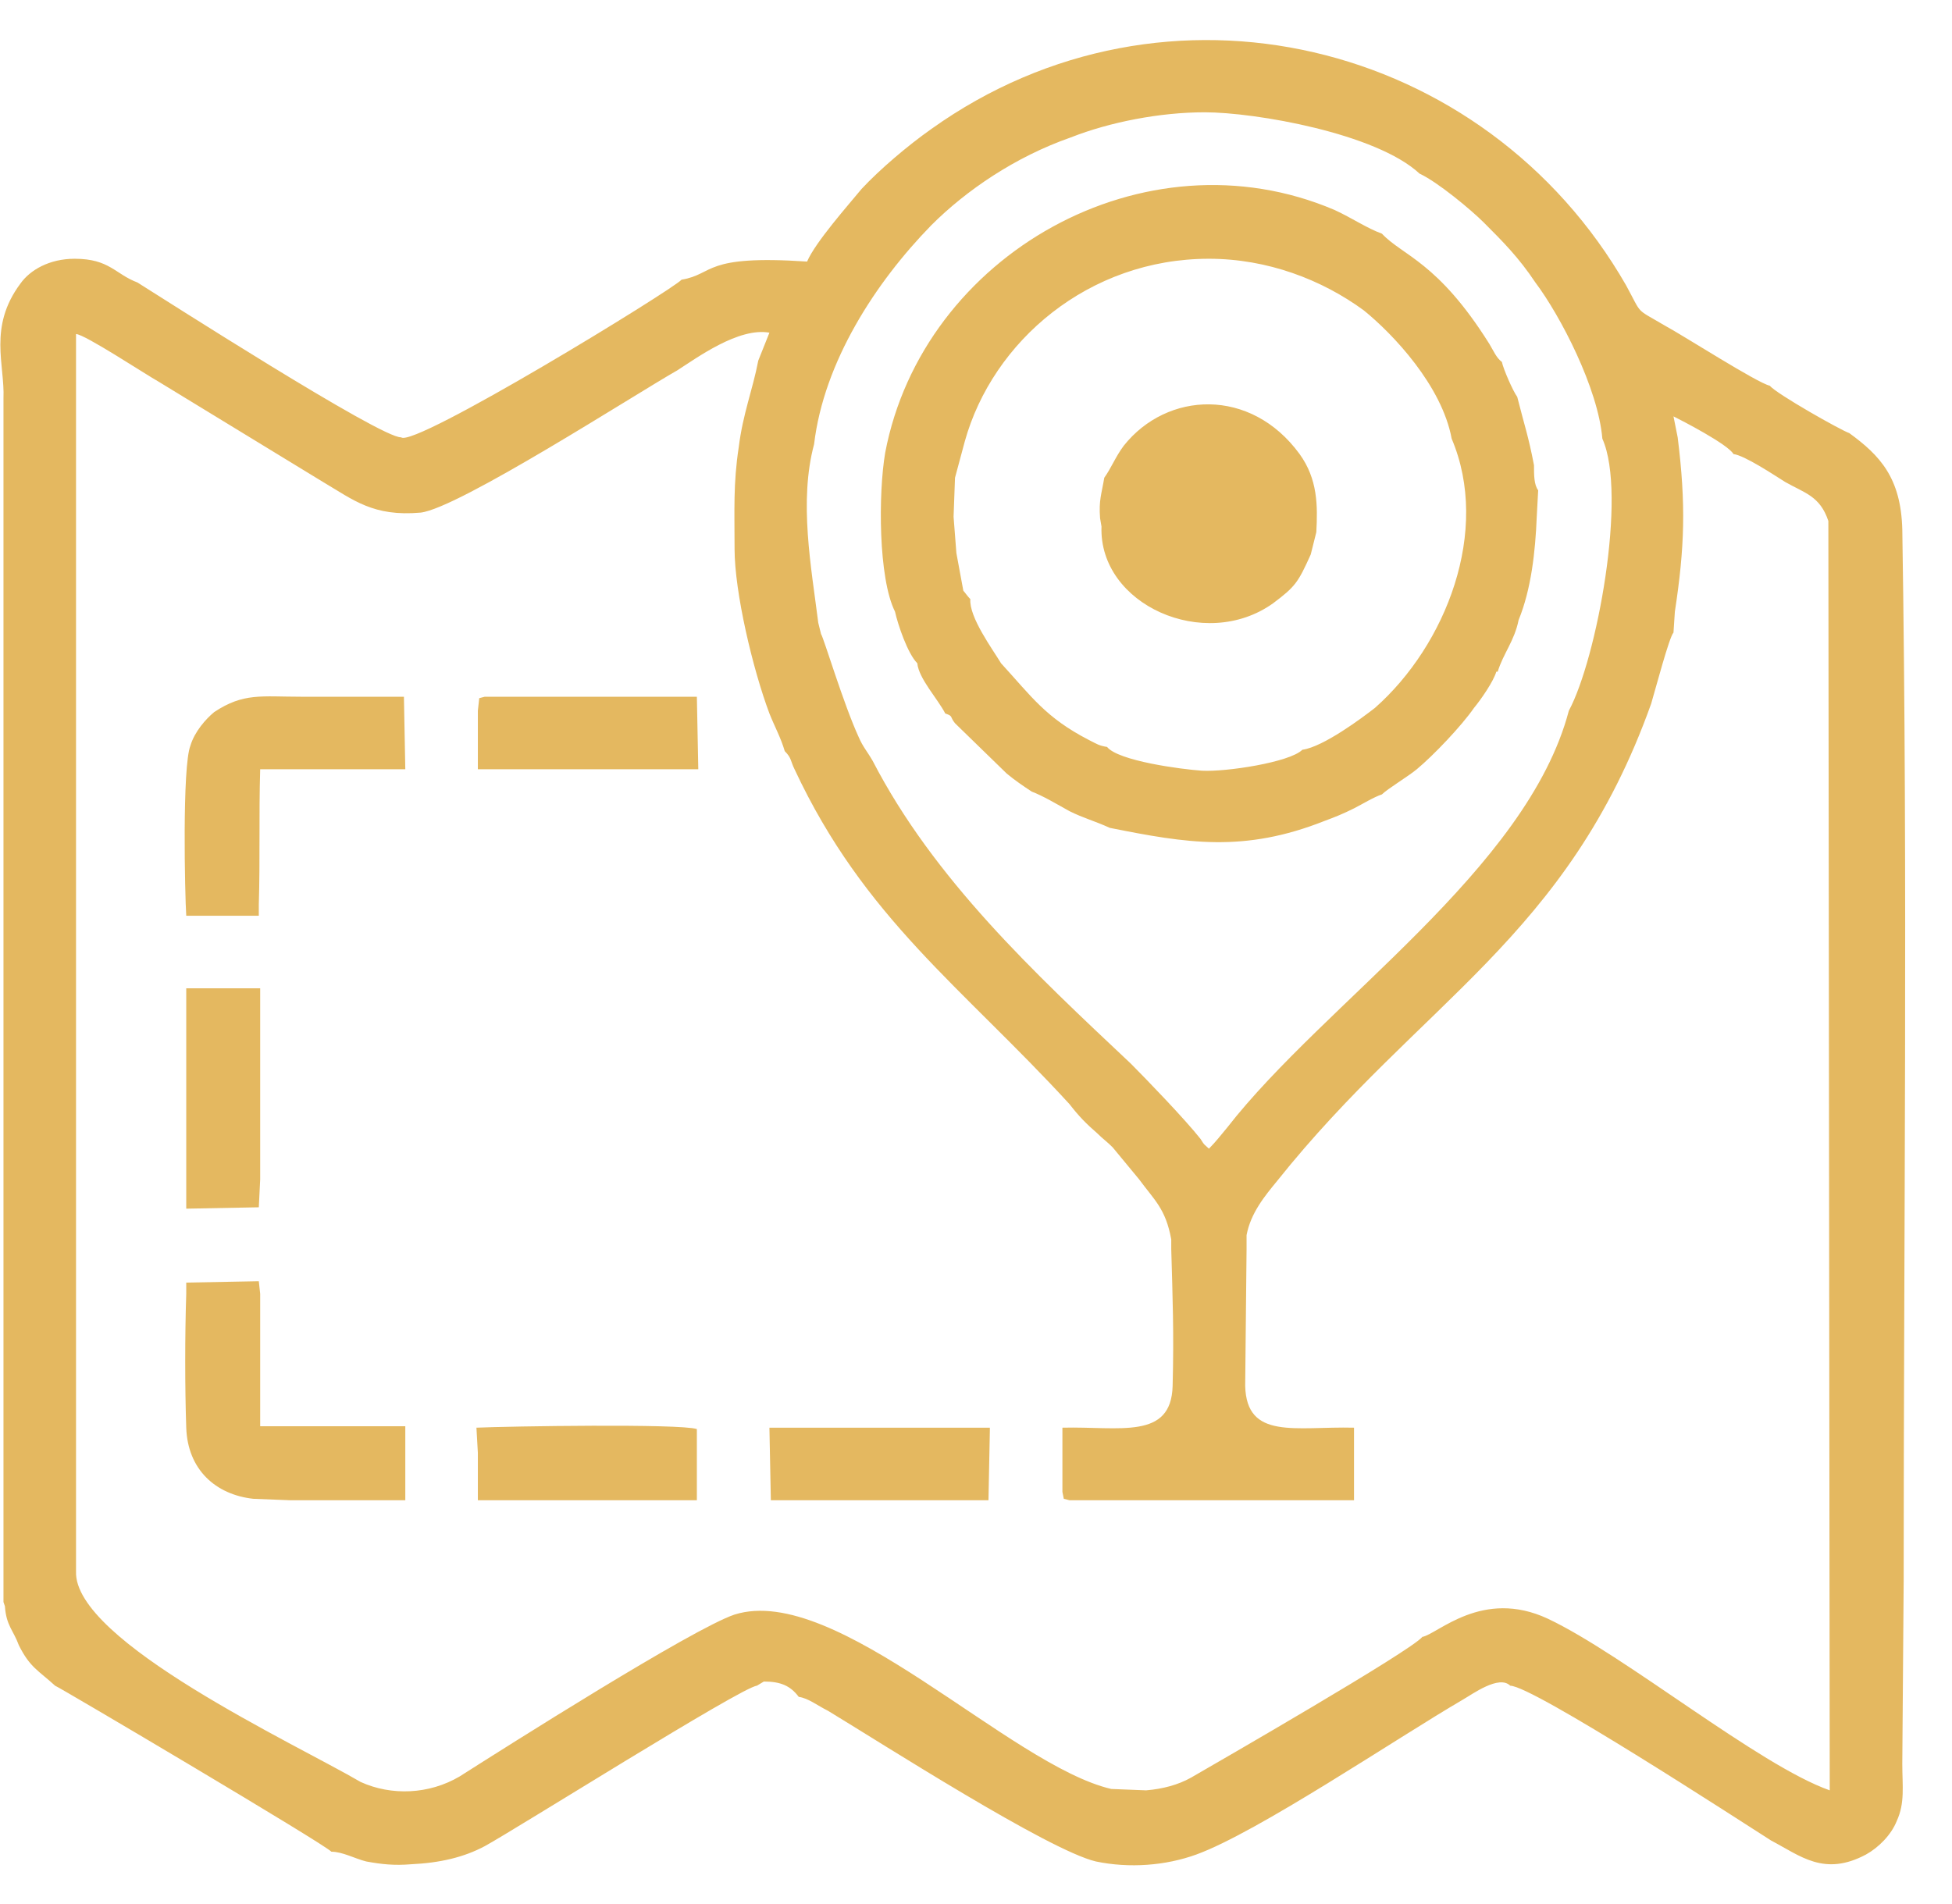 <svg width="41" height="40" viewBox="0 0 41 40" fill="none" xmlns="http://www.w3.org/2000/svg">
<path fill-rule="evenodd" clip-rule="evenodd" d="M39.985 33.216C39.985 25.89 40.073 18.447 39.956 11.121C39.927 10.037 39.487 9.568 38.843 9.099C38.667 9.04 37.319 8.278 37.172 8.103C36.908 8.044 35.355 7.048 34.974 6.843C34.33 6.462 34.505 6.637 34.154 5.993C31.194 0.835 24.483 -0.806 19.56 2.711C19.062 3.062 18.476 3.561 18.095 3.971C17.831 4.293 17.128 5.084 16.952 5.495C14.755 5.348 15.018 5.758 14.315 5.876C14.139 6.081 8.689 9.421 8.425 9.187C8.015 9.216 3.355 6.227 2.886 5.934C2.418 5.758 2.3 5.436 1.568 5.436C1.04 5.436 0.63 5.67 0.425 5.963C-0.249 6.872 0.103 7.663 0.073 8.366V33.656L0.103 33.744C0.132 34.154 0.278 34.242 0.396 34.564C0.63 35.033 0.806 35.092 1.158 35.414C1.245 35.443 6.842 38.755 6.96 38.901C7.194 38.901 7.458 39.048 7.692 39.106C8.015 39.165 8.278 39.194 8.63 39.165C9.245 39.136 9.744 39.018 10.183 38.784C10.828 38.432 15.575 35.443 15.897 35.414L16.044 35.326C16.396 35.326 16.601 35.414 16.777 35.648C16.982 35.678 17.157 35.824 17.392 35.941C18.506 36.615 22.022 38.872 23.018 39.106C23.722 39.253 24.483 39.194 25.128 38.96C26.418 38.491 29.319 36.528 30.725 35.707C30.93 35.59 31.487 35.18 31.722 35.414C32.191 35.414 36.557 38.257 37.202 38.667C37.817 38.989 38.315 39.429 39.194 38.96C39.458 38.813 39.722 38.55 39.839 38.257C40.015 37.876 39.956 37.524 39.956 37.055L39.985 33.216ZM24.63 29.114C24.601 30.256 23.517 29.963 22.315 29.993V30.462V31.341L22.344 31.487L22.462 31.517H23.311H24.073H24.952H25.714H26.593H27.355H28.234H28.44V29.993C27.209 29.963 26.183 30.256 26.154 29.114L26.183 26.242V26.007V25.949C26.271 25.48 26.564 25.128 26.828 24.806C29.846 21.026 32.923 19.707 34.681 14.784C34.769 14.491 35.062 13.377 35.15 13.29L35.179 12.85C35.385 11.502 35.414 10.594 35.238 9.187L35.15 8.747C35.326 8.835 36.293 9.333 36.41 9.539C36.645 9.568 37.26 9.978 37.495 10.125C37.905 10.359 38.227 10.418 38.403 10.945L38.432 37.612C36.938 37.084 34.124 34.769 32.513 34.007C31.136 33.363 30.198 34.33 29.875 34.388C29.641 34.681 25.568 37.026 25.011 37.348C24.747 37.495 24.425 37.583 24.073 37.612L23.341 37.583C21.201 37.084 17.568 33.245 15.429 33.919C14.549 34.213 10.623 36.703 9.656 37.319C9.011 37.7 8.22 37.729 7.575 37.436C6.227 36.645 1.538 34.476 1.597 33.011V22.256V19.092V7.018C1.773 7.018 3.062 7.868 3.326 8.015L6.784 10.125C7.429 10.506 7.839 10.857 8.835 10.769C9.626 10.681 13.348 8.278 14.227 7.78C14.637 7.517 15.517 6.872 16.161 6.989L15.927 7.575C15.809 8.191 15.604 8.689 15.517 9.392C15.399 10.154 15.429 10.74 15.429 11.531C15.429 12.44 15.809 14.051 16.161 14.989C16.278 15.282 16.396 15.487 16.483 15.78C16.63 15.927 16.601 15.985 16.689 16.161C18.154 19.297 20.205 20.733 22.462 23.194C22.667 23.458 22.813 23.605 23.048 23.81C23.165 23.927 23.253 23.985 23.37 24.103L23.927 24.777C24.249 25.216 24.483 25.392 24.601 26.037V26.242C24.63 27.267 24.659 28 24.63 29.114ZM23.194 10.037C23.136 10.388 23.077 10.506 23.106 10.886L23.136 11.062C23.077 12.703 25.304 13.7 26.74 12.674C27.209 12.322 27.267 12.235 27.531 11.648L27.648 11.18C27.678 10.623 27.678 10.066 27.297 9.539C26.271 8.132 24.513 8.22 23.604 9.363C23.429 9.597 23.341 9.832 23.194 10.037ZM18.593 9.509C18.447 10.359 18.447 12.147 18.799 12.85C18.857 13.114 19.062 13.729 19.267 13.934C19.297 14.257 19.707 14.696 19.854 14.989C20.029 15.048 19.941 15.048 20.059 15.194L21.143 16.249C21.319 16.396 21.494 16.513 21.67 16.63C21.905 16.718 22.198 16.894 22.462 17.04C22.755 17.187 22.989 17.245 23.311 17.392C24.923 17.714 26.125 17.919 27.824 17.245C28.059 17.158 28.205 17.099 28.44 16.982C28.615 16.894 28.85 16.747 29.026 16.689C29.143 16.572 29.582 16.308 29.758 16.161C30.11 15.868 30.696 15.253 30.96 14.872C31.106 14.696 31.37 14.315 31.429 14.11H31.458C31.575 13.729 31.809 13.465 31.897 13.026C32.161 12.381 32.249 11.59 32.278 10.857L32.308 10.3C32.22 10.183 32.22 9.978 32.22 9.773C32.103 9.158 32.015 8.923 31.868 8.337C31.78 8.22 31.575 7.751 31.546 7.604C31.429 7.517 31.37 7.37 31.282 7.224C30.198 5.495 29.465 5.377 29.026 4.909C28.703 4.791 28.41 4.586 28.029 4.41C24.044 2.711 19.385 5.348 18.593 9.509ZM28.879 14.872C28.615 15.077 27.795 15.692 27.355 15.751C27.092 16.015 25.744 16.22 25.245 16.191C24.806 16.161 23.487 15.985 23.253 15.692C23.077 15.663 23.048 15.634 22.872 15.546C21.963 15.077 21.67 14.637 21.026 13.934C20.85 13.641 20.352 12.967 20.381 12.586C20.322 12.528 20.264 12.44 20.234 12.41L20.088 11.619L20.029 10.857L20.059 10.037L20.264 9.275C20.85 7.165 22.872 5.436 25.392 5.436C26.623 5.436 27.766 5.876 28.645 6.52C29.26 7.018 30.286 8.103 30.491 9.216C31.311 11.15 30.374 13.553 28.879 14.872ZM10.037 14.931V15.78V16.161H14.667L14.637 14.637H12.674H10.183L10.066 14.667L10.037 14.931ZM4.498 14.96C4.322 15.106 4.088 15.37 4 15.663C3.824 16.103 3.883 18.799 3.912 19.238H4.498H5.26H5.436V19.004C5.465 18.066 5.436 17.128 5.465 16.161H7.78H8.513L8.484 14.637C7.78 14.637 7.048 14.637 6.315 14.637C5.495 14.637 5.114 14.55 4.498 14.96ZM3.912 23.077V25.392L5.436 25.363L5.465 24.777V23.927V23.136V22.286V21.524V20.762H3.912V23.077ZM3.912 27.18C3.883 28.059 3.883 29.143 3.912 29.993C3.941 30.872 4.527 31.399 5.319 31.487L6.081 31.517H6.96H7.722H8.513V29.963H8.454H5.465V28.821V28.059V27.18L5.436 26.916L3.912 26.945V27.18ZM10.037 30.52V31.282V31.517H10.213H11.004H11.854H12.645H13.495H14.256H14.637V31.282V30.022C14.286 29.905 10.681 29.963 10.007 29.993L10.037 30.52ZM16.777 31.517H17.538H18.418H19.18H20.029H20.762L20.791 30.051V29.993H16.161L16.191 31.517H16.777ZM17.245 13.319L17.187 13.084C17.04 11.912 16.777 10.535 17.099 9.333C17.304 7.604 18.388 5.934 19.56 4.733C20.293 4 21.319 3.297 22.491 2.887C23.311 2.564 24.366 2.359 25.304 2.359C26.359 2.359 28.908 2.799 29.817 3.648C30.198 3.824 30.901 4.41 31.165 4.674C31.575 5.084 31.897 5.407 32.249 5.934C32.777 6.637 33.568 8.161 33.656 9.216C34.183 10.388 33.538 13.846 32.952 14.931C32.073 18.271 27.824 21.055 25.773 23.692C25.626 23.868 25.538 23.985 25.392 24.132C25.304 24.044 25.304 24.073 25.216 23.927C24.894 23.517 24.073 22.667 23.751 22.344C21.729 20.44 19.619 18.476 18.33 15.985C18.212 15.78 18.125 15.692 18.037 15.487C17.714 14.784 17.304 13.407 17.245 13.319Z" fill="#E4B860"/>
</svg>
